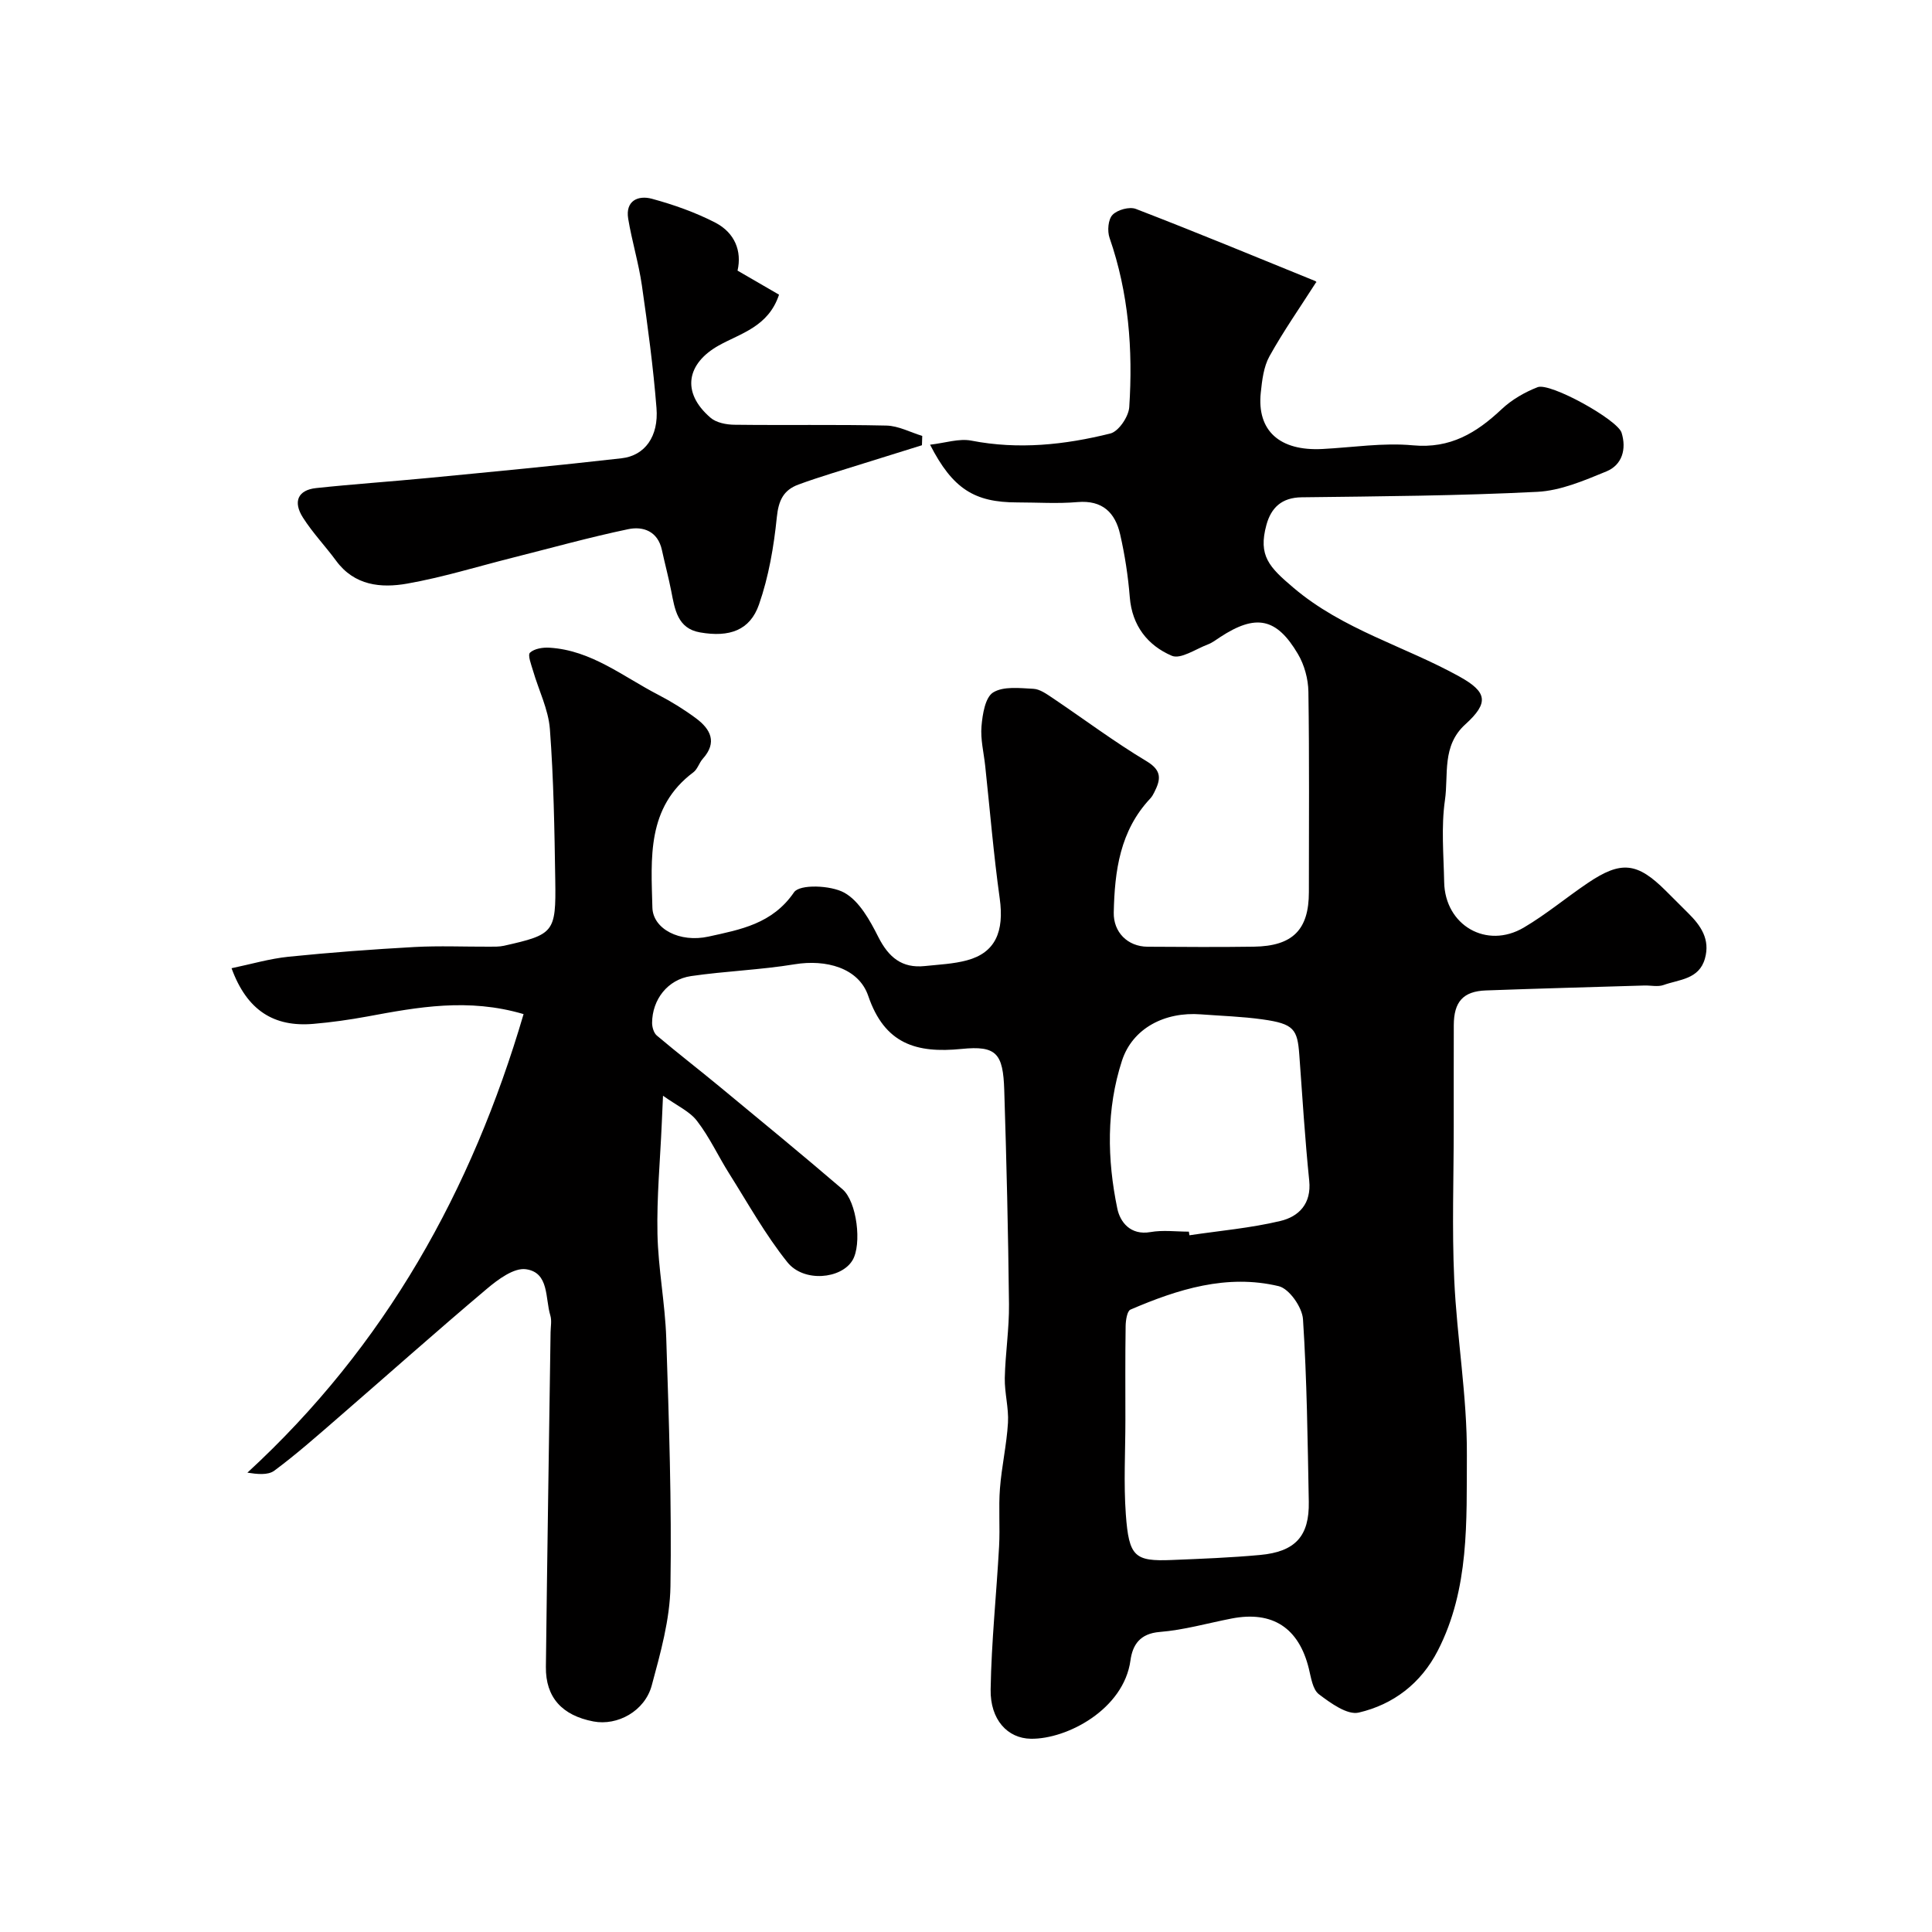 <svg enable-background="new 0 0 400 400" viewBox="0 0 400 400" xmlns="http://www.w3.org/2000/svg"><path d="m137.27 226.86c-.13 2.87-.2 4.32-.26 5.78-.33 7.6-1.05 15.21-.89 22.8.15 7.21 1.58 14.39 1.82 21.61.56 17.12 1.14 34.27.87 51.39-.11 6.86-2.06 13.79-3.87 20.5-1.44 5.36-7.13 8.41-12.07 7.47-6.5-1.24-9.92-4.99-9.85-11.29.27-23.1.64-46.19.97-69.29.02-1.17.27-2.42-.05-3.48-1.09-3.56-.2-8.89-5.05-9.57-2.47-.35-5.77 2.1-8.07 4.04-10.45 8.81-20.65 17.9-30.98 26.85-4.27 3.7-8.52 7.46-13.05 10.82-1.34.99-3.62.71-5.57.41 28.63-26.34 46.47-58.47 57.18-94.94-11.44-3.38-21.88-1.45-32.33.49-3.7.68-7.44 1.21-11.18 1.53-8.13.7-13.75-2.73-16.95-11.52 4.04-.84 7.89-1.98 11.81-2.38 8.66-.88 17.35-1.53 26.04-2.01 5.18-.28 10.39-.05 15.58-.07.99 0 2.01.02 2.97-.19 10.36-2.33 10.79-2.73 10.62-13.58-.16-10.43-.33-20.88-1.11-31.27-.31-4.09-2.32-8.05-3.49-12.09-.37-1.26-1.15-3.25-.63-3.74.9-.84 2.67-1.12 4.04-1.03 8.64.52 15.21 5.97 22.48 9.73 2.74 1.42 5.41 3.07 7.88 4.91 2.99 2.23 4.42 4.97 1.37 8.36-.75.84-1.08 2.15-1.94 2.79-9.72 7.27-8.75 17.81-8.49 28.02.12 4.43 5.67 7.31 11.62 6 6.62-1.46 13.22-2.62 17.71-9.18 1.16-1.7 7.61-1.46 10.4.09 3.12 1.73 5.31 5.73 7.05 9.18 2.13 4.2 4.88 6.51 9.63 6.01 2.92-.31 5.92-.43 8.73-1.19 5.87-1.58 7.73-5.93 6.77-12.82-1.27-9.09-2.02-18.26-3-27.39-.29-2.76-1.01-5.55-.77-8.26.21-2.46.76-5.95 2.4-6.98 2.14-1.33 5.52-.9 8.35-.76 1.35.07 2.73 1.08 3.95 1.89 6.5 4.37 12.78 9.09 19.49 13.11 3.3 1.98 2.87 3.87 1.57 6.45-.22.44-.47.88-.8 1.24-6.3 6.68-7.4 15.02-7.58 23.65-.08 4.02 2.84 7.03 7.01 7.06 7.33.04 14.67.1 22-.01 8.06-.12 11.39-3.52 11.39-11.3 0-13.83.11-27.66-.1-41.49-.04-2.63-.83-5.55-2.17-7.81-4.44-7.53-8.74-8.32-16.12-3.48-.82.54-1.62 1.16-2.52 1.5-2.5.94-5.64 3.13-7.47 2.35-4.97-2.12-8.23-6.21-8.7-12.12-.35-4.37-1.02-8.76-2-13.03-1.02-4.47-3.65-7.11-8.82-6.67-4.13.36-8.33.07-12.49.07-8.85 0-13.36-2.81-18.04-11.95 3.11-.35 5.98-1.34 8.56-.84 9.76 1.9 19.34.87 28.77-1.48 1.71-.43 3.78-3.49 3.91-5.46.78-11.89-.12-23.65-4.08-35.05-.49-1.41-.3-3.81.62-4.76 1.01-1.05 3.51-1.74 4.84-1.22 12.45 4.8 24.78 9.9 37.14 14.93.24.1.36.48.18.23-3.34 5.23-6.78 10.14-9.67 15.34-1.21 2.18-1.53 4.97-1.8 7.53-.83 7.89 3.91 12.13 12.75 11.67 6.26-.32 12.58-1.34 18.75-.76 7.76.72 13.16-2.58 18.39-7.5 2.08-1.96 4.76-3.5 7.43-4.54 2.59-1.01 16.53 6.72 17.38 9.43 1.05 3.37.14 6.66-3.14 8.01-4.6 1.89-9.48 3.99-14.32 4.23-16.24.82-32.52.93-48.78 1.13-4.14.05-6.32 2.17-7.29 5.71-1.76 6.42.6 8.77 5.59 13.01 10.24 8.7 23.04 12.1 34.38 18.4 5.74 3.19 6.15 5.41 1.21 9.89-4.92 4.46-3.45 10.4-4.22 15.69-.8 5.55-.27 11.31-.16 16.97.17 8.94 8.77 13.96 16.49 9.41 4.62-2.72 8.78-6.21 13.24-9.22 6.93-4.68 10.25-4.29 16.19 1.64 1.53 1.53 3.06 3.07 4.6 4.59 2.62 2.59 4.59 5.43 3.47 9.4-1.22 4.35-5.34 4.32-8.58 5.49-1.18.42-2.64.06-3.97.1-10.93.33-21.87.62-32.8 1.02-4.71.17-6.64 2.35-6.65 7.21-.02 7-.01 14-.01 21 0 10.53-.38 21.07.1 31.58.55 12.15 2.69 24.28 2.62 36.4-.08 13.67.57 27.68-6.02 40.5-3.5 6.81-9.22 11.15-16.36 12.82-2.37.56-5.83-1.96-8.25-3.79-1.3-.98-1.63-3.45-2.09-5.32-2.07-8.43-7.52-12.01-16-10.36-4.95.96-9.87 2.38-14.87 2.78-4.1.33-5.62 2.67-6.06 5.89-1.39 10.12-13.13 16.33-20.62 16.22-4.83-.07-8.44-3.95-8.33-10.22.16-9.88 1.21-19.73 1.75-29.61.22-3.99-.13-8.01.18-11.99.35-4.55 1.39-9.05 1.66-13.6.18-3.06-.72-6.18-.66-9.26.11-5.11.93-10.21.87-15.3-.16-14.77-.51-29.53-.98-44.3-.24-7.61-1.6-9.27-8.84-8.54-9.38.94-15.93-1.04-19.32-10.98-1.99-5.83-8.78-7.6-15.21-6.55-7.1 1.17-14.36 1.41-21.49 2.45-4.84.71-8.03 4.87-8.05 9.69 0 .89.35 2.09.98 2.62 4.3 3.63 8.76 7.07 13.1 10.66 8.48 7.01 16.98 13.99 25.33 21.15 3.02 2.59 4.04 11.43 2.09 14.7-2.31 3.9-10.1 4.66-13.49.42-4.56-5.69-8.15-12.17-12.06-18.37-2.26-3.58-4.05-7.51-6.62-10.84-1.49-2-4.13-3.16-7.07-5.26zm95.73 67.18c0 6.5-.38 13.02.09 19.48.64 8.78 1.81 9.78 9.52 9.46 6.1-.25 12.2-.48 18.27-1.04 7.31-.67 10.23-3.9 10.09-11.04-.24-12.6-.38-25.21-1.2-37.77-.16-2.47-2.85-6.32-5.02-6.84-10.73-2.57-20.89.63-30.7 4.85-.7.3-.98 2.22-1 3.4-.1 6.51-.05 13-.05 19.5zm13.14-39.04.12.75c6.29-.94 12.67-1.49 18.83-2.96 3.81-.91 6.46-3.56 5.97-8.35-.88-8.65-1.42-17.34-2.05-26.02-.39-5.34-1.1-6.46-7.64-7.37-4.22-.59-8.5-.72-12.76-1.04-7.45-.57-14.13 2.87-16.32 9.6-3.25 10-3.08 20.41-.96 30.62.57 2.75 2.69 5.58 6.85 4.86 2.58-.46 5.3-.09 7.96-.09z" fill="#010000"/><path d="m152.7 56.03c2.84 1.64 5.72 3.31 8.59 4.98-2.21 6.66-7.94 7.98-12.48 10.52-6.56 3.67-7.88 9.65-1.7 14.96 1.19 1.03 3.26 1.43 4.93 1.45 10.5.13 21-.07 31.49.17 2.49.06 4.94 1.39 7.41 2.14-.02.64-.04 1.29-.06 1.93-6.22 1.94-12.45 3.87-18.66 5.82-2.32.73-4.63 1.48-6.91 2.32-3.14 1.16-4.13 3.34-4.48 6.79-.62 6.09-1.68 12.29-3.69 18.05-1.85 5.31-6.06 6.85-12.22 5.77-4.65-.81-5.21-4.77-5.94-8.52-.56-2.86-1.32-5.68-1.94-8.54-.84-3.87-3.86-4.96-6.97-4.31-8.08 1.69-16.05 3.92-24.07 5.94-7.22 1.82-14.38 4.04-21.69 5.33-5.42.96-10.93.43-14.72-4.73-2.23-3.03-4.86-5.78-6.87-8.94-2.12-3.33-1.01-5.71 2.73-6.11 7.68-.82 15.39-1.34 23.08-2.08 13.4-1.3 26.8-2.56 40.17-4.09 4.83-.55 7.69-4.54 7.22-10.4-.67-8.48-1.81-16.93-3.02-25.36-.67-4.65-2.07-9.19-2.84-13.84-.61-3.74 2.07-4.89 4.9-4.13 4.53 1.23 9.05 2.83 13.21 4.98 3.95 2.09 5.46 5.84 4.53 9.9z" fill="#010000"/></svg>